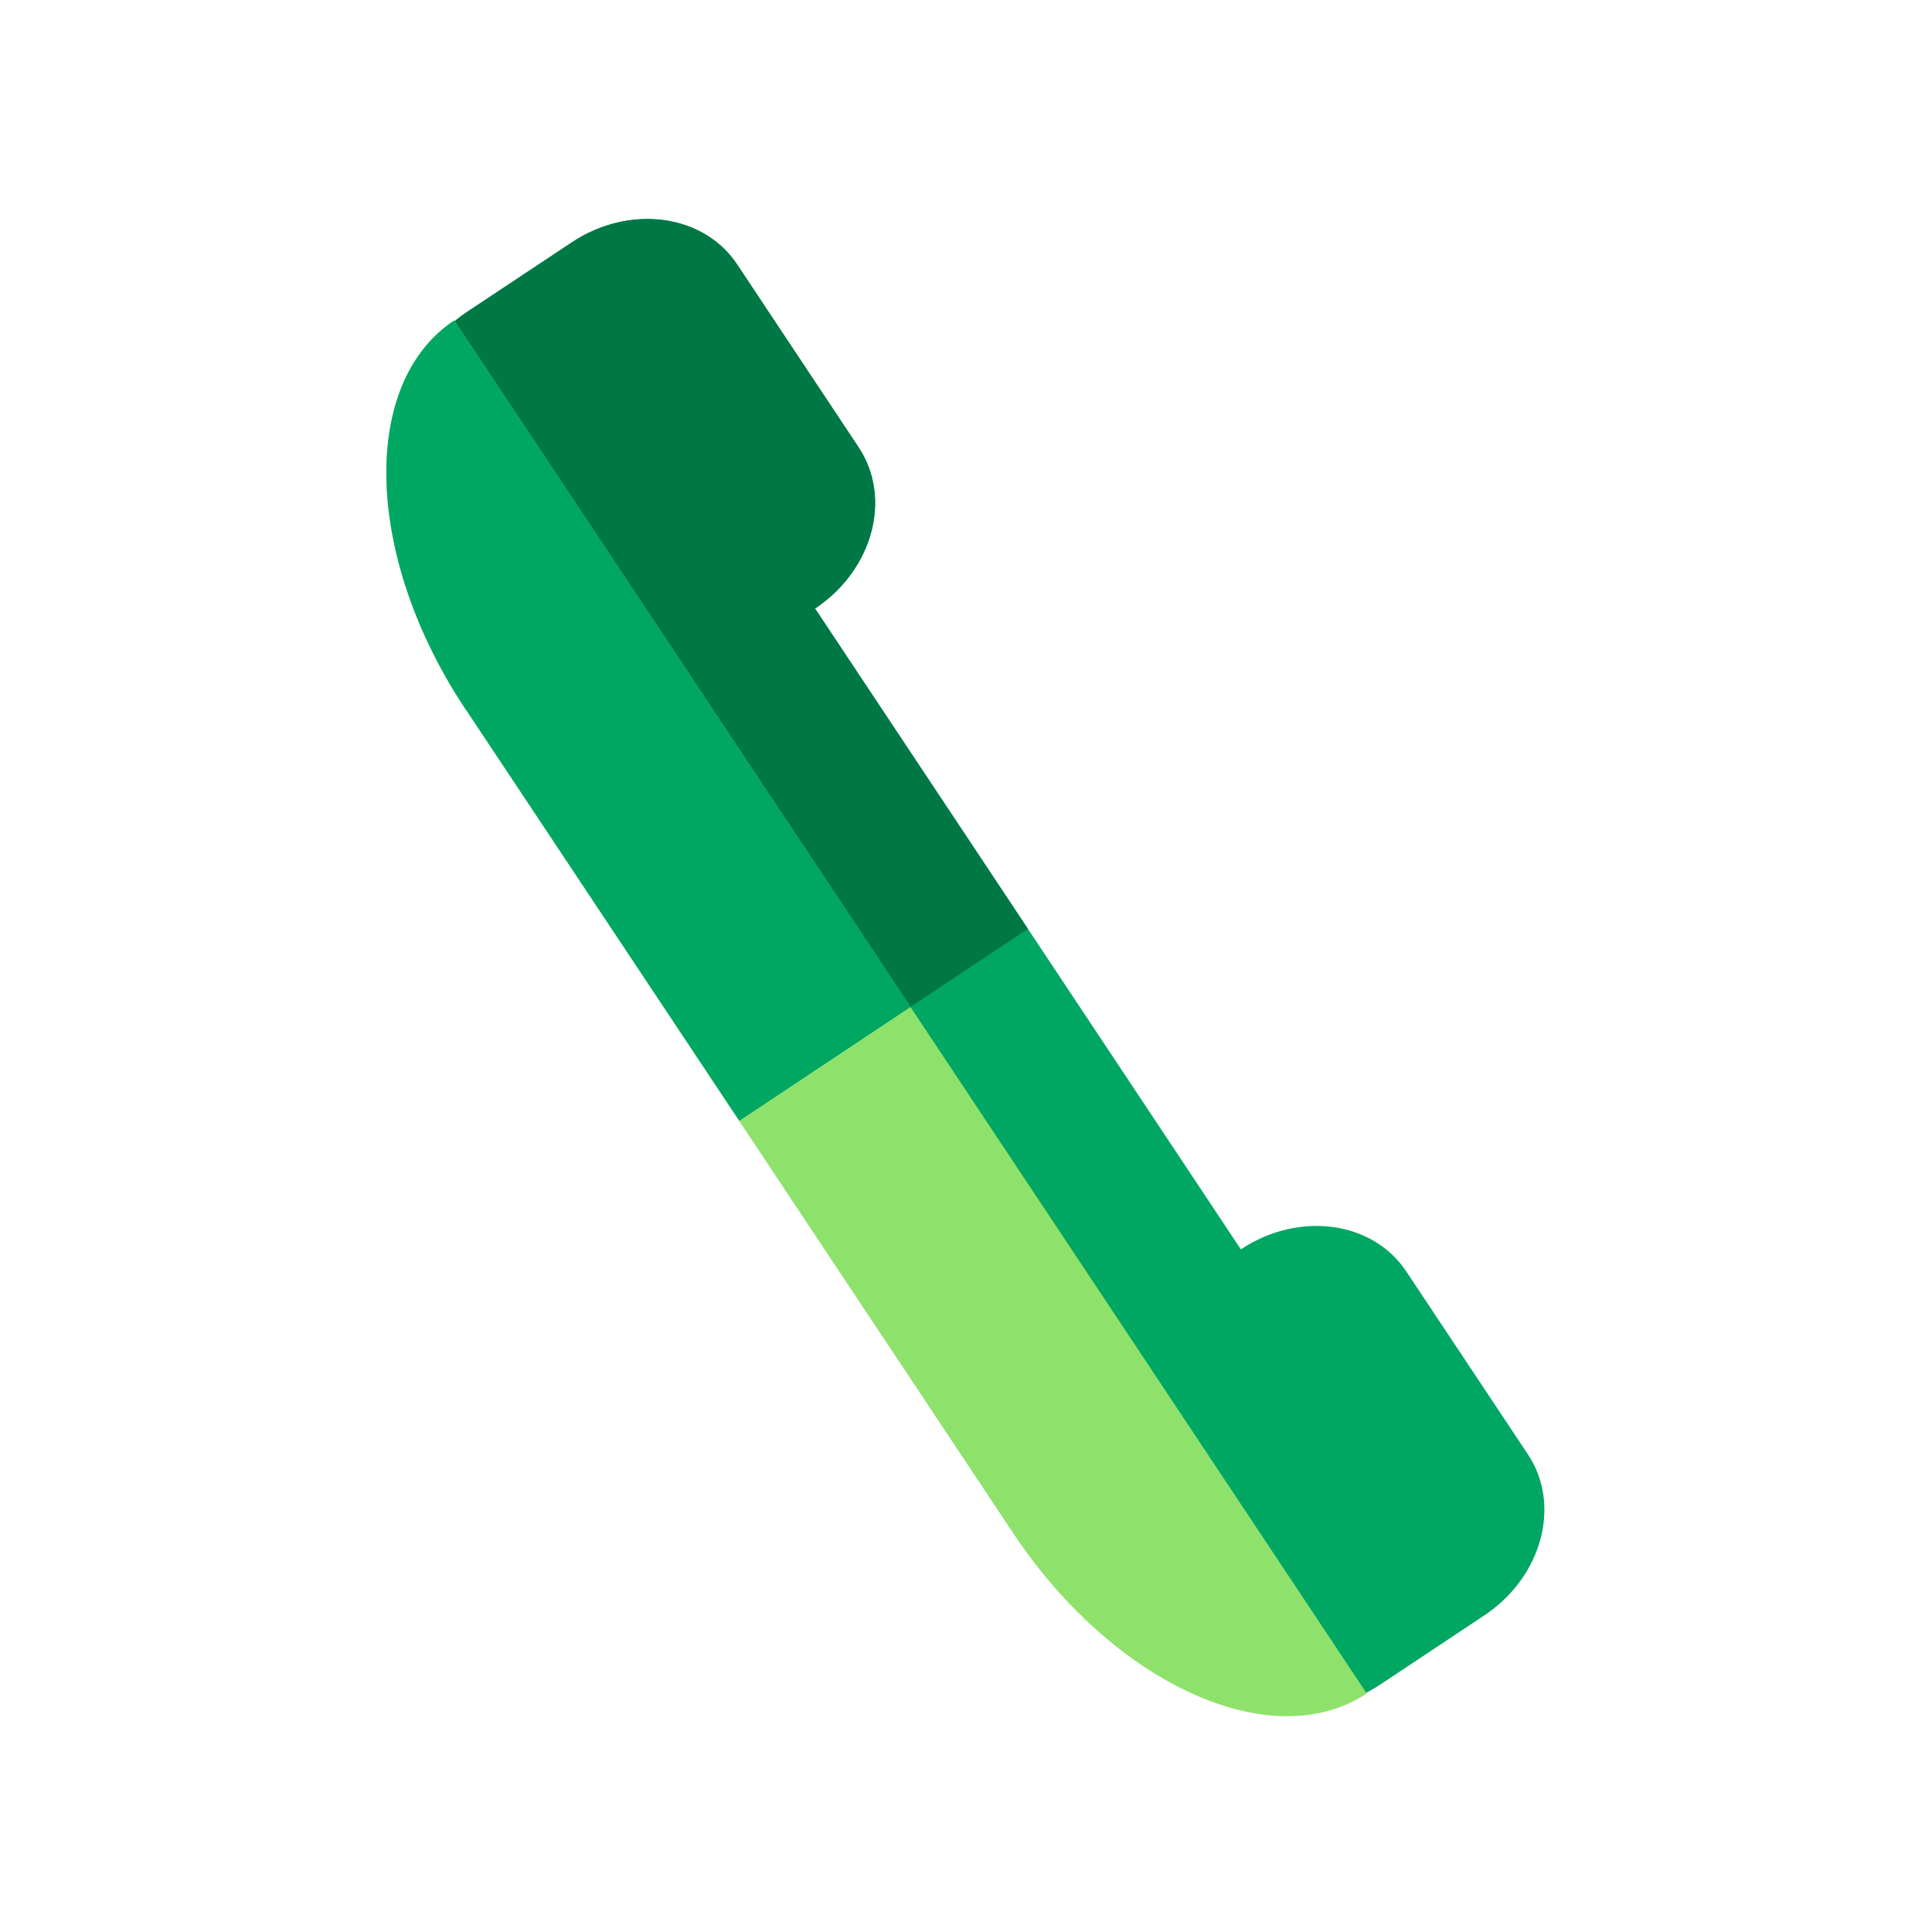 <svg width="150" height="150" fill="none" xmlns="http://www.w3.org/2000/svg"><g clip-path="url(#clip0_402_2)"><path d="M36.27 24.21c-4.48 2.98-6 8.57-3.39 12.5l61.41 92.39c2.61 3.93 8.36 4.69 12.84 1.71l8.11-5.39c4.48-2.98 6-8.57 3.39-12.5l-9.45-14.21c-2.61-3.93-8.36-4.69-12.84-1.71L63.28 47.24c4.48-2.98 6-8.57 3.39-12.5l-9.44-14.21c-2.61-3.93-8.36-4.69-12.84-1.71l-8.12 5.39z" fill="#00A763"/><path d="M66.67 34.74l-9.44-14.21c-2.61-3.93-8.36-4.69-12.84-1.71l-8.12 5.39c-4.48 2.98-6 8.57-3.39 12.5l30.7 46.2 16.23-10.79-16.53-24.87c4.48-2.98 6-8.57 3.39-12.5v-.01z" fill="#007845"/><path d="M35.26 24.88c-7.34 4.88-6.96 18.38.87 30.16L78.64 119c7.83 11.78 20.12 17.36 27.47 12.48L35.26 24.88z" fill="#8EE26B"/><path d="M36.14 55.04c6.18 9.29 13.72 20.64 21.26 31.98l13.3-8.84-35.44-53.3c-7.34 4.88-6.96 18.38.87 30.16h.01z" fill="#00A763"/></g><defs><clipPath id="clip0_402_2"><path fill="#fff" transform="translate(30 17)" d="M0 0h89.91v116.25H0z"/></clipPath></defs></svg>